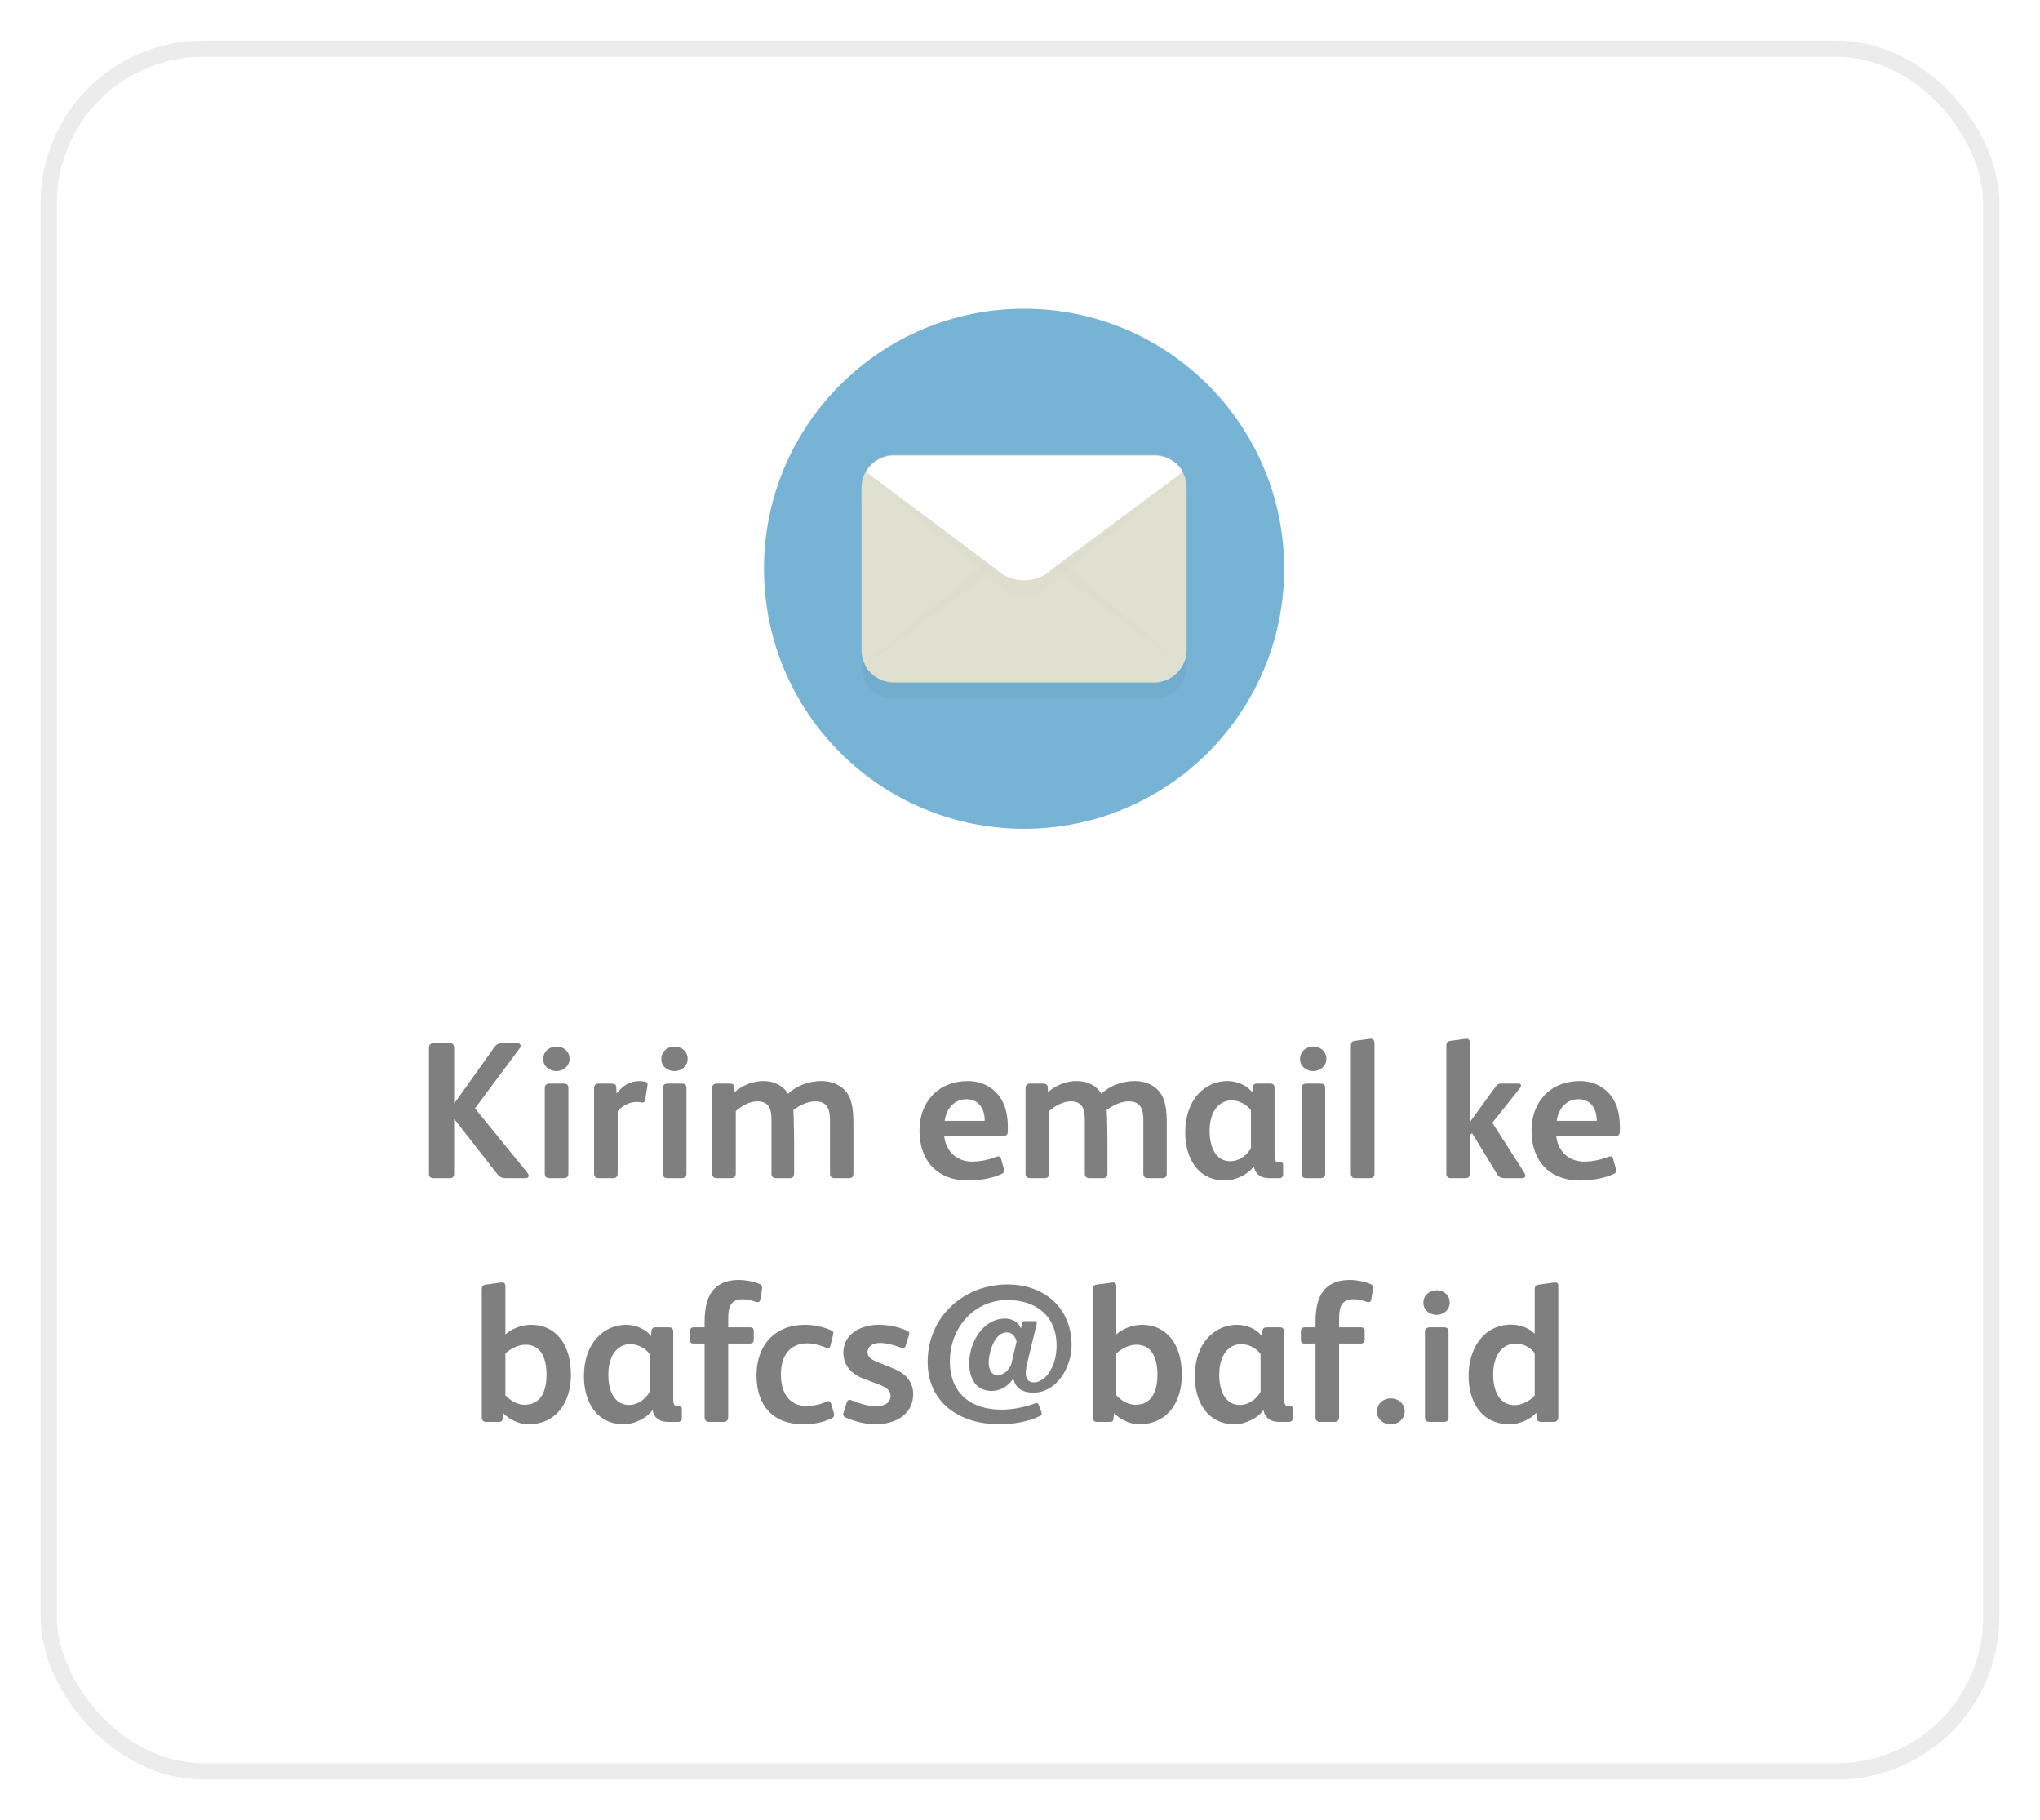 <svg width="251" height="224" viewBox="0 0 251 224" fill="none" xmlns="http://www.w3.org/2000/svg">
<g filter="url(#filter0_d)">
<rect x="5" y="4" width="241" height="214" rx="20" fill="white"/>
<rect x="6" y="5" width="239" height="212" rx="19" stroke="#ECECEC" stroke-width="2"/>
</g>
<path d="M65.043 144.688C65.043 144.568 64.947 144.4 64.827 144.256L58.443 136.408L63.963 128.992C64.035 128.896 64.059 128.8 64.059 128.704C64.059 128.536 63.915 128.392 63.675 128.392H61.755C61.371 128.392 61.083 128.536 60.867 128.824L55.923 135.76H55.875V128.968C55.875 128.536 55.683 128.392 55.299 128.392H53.379C52.995 128.392 52.779 128.56 52.779 128.968V144.4C52.779 144.832 52.947 145 53.379 145H55.299C55.707 145 55.875 144.832 55.875 144.4V137.752H55.923L61.107 144.4C61.419 144.808 61.683 145 62.259 145H64.659C64.899 145 65.043 144.88 65.043 144.688ZM70.076 130.312C70.076 129.352 69.284 128.8 68.468 128.8C67.628 128.8 66.836 129.376 66.836 130.336C66.836 131.296 67.676 131.824 68.468 131.824C69.26 131.824 70.076 131.248 70.076 130.312ZM69.932 144.4V133.912C69.932 133.48 69.716 133.36 69.332 133.36H67.652C67.268 133.36 67.028 133.504 67.028 133.912V144.4C67.028 144.832 67.22 145 67.652 145H69.332C69.74 145 69.932 144.832 69.932 144.4ZM79.67 133.456C79.67 133.264 79.598 133.192 79.43 133.144C79.214 133.096 78.95 133.048 78.758 133.048C77.414 133.048 76.598 133.648 75.854 134.584L75.83 133.816C75.83 133.48 75.614 133.36 75.23 133.36H73.694C73.334 133.36 73.094 133.48 73.094 133.96V136.912V144.4C73.094 144.808 73.286 145 73.67 145H75.422C75.83 145 75.998 144.784 75.998 144.4V136.768C76.598 136.048 77.486 135.616 78.302 135.616C78.518 135.616 78.758 135.64 78.95 135.688C78.998 135.688 79.022 135.688 79.046 135.688C79.238 135.688 79.358 135.592 79.382 135.376L79.646 133.672C79.67 133.6 79.67 133.528 79.67 133.456ZM84.608 130.312C84.608 129.352 83.816 128.8 82.999 128.8C82.159 128.8 81.368 129.376 81.368 130.336C81.368 131.296 82.207 131.824 82.999 131.824C83.791 131.824 84.608 131.248 84.608 130.312ZM84.463 144.4V133.912C84.463 133.48 84.248 133.36 83.864 133.36H82.183C81.799 133.36 81.559 133.504 81.559 133.912V144.4C81.559 144.832 81.751 145 82.183 145H83.864C84.272 145 84.463 144.832 84.463 144.4ZM105.001 144.4V138.328C105.001 136.792 104.881 135.736 104.425 134.848C103.921 133.912 102.817 133.048 101.065 133.048C99.601 133.048 98.041 133.576 96.961 134.608C96.409 133.696 95.377 133.048 93.913 133.048C92.665 133.048 91.369 133.552 90.385 134.416L90.361 133.816C90.337 133.48 90.121 133.36 89.761 133.36H88.201C87.841 133.36 87.625 133.528 87.625 133.912V144.4C87.625 144.832 87.817 145 88.249 145H89.929C90.337 145 90.529 144.832 90.529 144.4V136.744C91.297 136.072 92.257 135.544 93.193 135.544C94.657 135.544 94.921 136.552 94.921 137.824V144.4C94.921 144.832 95.113 145 95.545 145H97.129C97.537 145 97.705 144.832 97.705 144.4V140.392C97.705 140.056 97.657 136.84 97.609 136.624C98.353 136.024 99.409 135.544 100.321 135.544C101.785 135.544 102.121 136.528 102.121 137.824V144.4C102.121 144.832 102.313 145 102.745 145H104.425C104.833 145 105.001 144.832 105.001 144.4ZM124.004 139.144V138.784C124.004 137.152 123.692 135.64 122.588 134.488C121.748 133.6 120.548 133.048 119.084 133.048C115.508 133.048 113.132 135.544 113.132 139.144C113.132 142.888 115.364 145.288 119.132 145.288C120.38 145.288 121.988 145.048 123.164 144.52C123.452 144.4 123.548 144.28 123.548 144.112C123.548 144.04 123.524 143.944 123.5 143.824L123.164 142.6C123.116 142.408 122.996 142.312 122.828 142.312C122.732 142.312 122.66 142.36 122.564 142.384C121.676 142.72 120.62 142.96 119.612 142.96C117.716 142.96 116.372 141.688 116.18 139.84H123.212C123.812 139.84 124.004 139.72 124.004 139.144ZM121.148 137.944H116.228C116.42 136.528 117.356 135.28 118.916 135.28C120.38 135.28 121.1 136.432 121.148 137.68C121.148 137.728 121.148 137.896 121.148 137.944ZM143.556 144.4V138.328C143.556 136.792 143.436 135.736 142.98 134.848C142.476 133.912 141.372 133.048 139.62 133.048C138.156 133.048 136.596 133.576 135.516 134.608C134.964 133.696 133.932 133.048 132.468 133.048C131.22 133.048 129.924 133.552 128.94 134.416L128.916 133.816C128.892 133.48 128.676 133.36 128.316 133.36H126.756C126.396 133.36 126.18 133.528 126.18 133.912V144.4C126.18 144.832 126.372 145 126.804 145H128.484C128.892 145 129.084 144.832 129.084 144.4V136.744C129.852 136.072 130.812 135.544 131.748 135.544C133.212 135.544 133.476 136.552 133.476 137.824V144.4C133.476 144.832 133.668 145 134.1 145H135.684C136.092 145 136.26 144.832 136.26 144.4V140.392C136.26 140.056 136.212 136.84 136.164 136.624C136.908 136.024 137.964 135.544 138.876 135.544C140.34 135.544 140.676 136.528 140.676 137.824V144.4C140.676 144.832 140.868 145 141.3 145H142.98C143.388 145 143.556 144.832 143.556 144.4ZM157.875 144.544V143.416C157.875 143.104 157.731 143.008 157.443 143.008H157.251C157.131 143.008 157.035 142.984 156.963 142.912C156.867 142.792 156.819 142.552 156.819 142.216V133.888C156.819 133.528 156.627 133.36 156.315 133.36H154.635C154.347 133.36 154.155 133.528 154.131 133.792L154.083 134.44C153.483 133.624 152.283 133.048 151.011 133.048C148.323 133.048 145.827 135.232 145.827 139.384C145.827 142.504 147.363 145.288 150.747 145.288C152.067 145.288 153.627 144.472 154.227 143.584H154.275C154.443 144.4 154.995 145 156.243 145H157.395C157.683 145 157.875 144.832 157.875 144.544ZM153.915 141.28C153.555 142.024 152.547 142.912 151.371 142.912C149.595 142.912 148.827 141.208 148.827 139.192C148.827 136.672 150.075 135.424 151.539 135.424C152.451 135.424 153.435 135.952 153.915 136.648V141.28ZM163.193 130.312C163.193 129.352 162.401 128.8 161.585 128.8C160.745 128.8 159.953 129.376 159.953 130.336C159.953 131.296 160.793 131.824 161.585 131.824C162.377 131.824 163.193 131.248 163.193 130.312ZM163.049 144.4V133.912C163.049 133.48 162.833 133.36 162.449 133.36H160.769C160.385 133.36 160.145 133.504 160.145 133.912V144.4C160.145 144.832 160.337 145 160.769 145H162.449C162.857 145 163.049 144.832 163.049 144.4ZM169.115 144.4V128.368C169.115 127.984 168.875 127.84 168.587 127.84C168.539 127.84 168.467 127.864 168.419 127.864L166.691 128.104C166.379 128.152 166.211 128.272 166.211 128.68V144.424C166.211 144.832 166.427 145 166.763 145H168.587C168.923 145 169.115 144.808 169.115 144.4ZM187.673 144.712C187.673 144.568 187.601 144.4 187.505 144.256L183.617 138.184L187.049 133.864C187.121 133.768 187.145 133.672 187.145 133.6C187.145 133.456 187.025 133.36 186.833 133.36H184.697C184.385 133.36 184.241 133.432 184.049 133.696L180.905 138.016H180.857V132.424V128.392C180.857 127.984 180.689 127.84 180.401 127.84C180.329 127.84 180.281 127.864 180.209 127.864L178.457 128.104C178.097 128.152 177.953 128.296 177.953 128.68V144.424C177.953 144.784 178.145 145 178.505 145H180.305C180.689 145 180.857 144.808 180.857 144.4V143.032V139.696L181.121 139.456L184.193 144.496C184.433 144.88 184.721 145 185.153 145H187.217C187.457 145 187.673 144.928 187.673 144.712ZM199.309 139.144V138.784C199.309 137.152 198.997 135.64 197.893 134.488C197.053 133.6 195.853 133.048 194.389 133.048C190.813 133.048 188.437 135.544 188.437 139.144C188.437 142.888 190.669 145.288 194.437 145.288C195.685 145.288 197.293 145.048 198.469 144.52C198.757 144.4 198.853 144.28 198.853 144.112C198.853 144.04 198.829 143.944 198.805 143.824L198.469 142.6C198.421 142.408 198.301 142.312 198.133 142.312C198.037 142.312 197.965 142.36 197.869 142.384C196.981 142.72 195.925 142.96 194.917 142.96C193.021 142.96 191.677 141.688 191.485 139.84H198.517C199.117 139.84 199.309 139.72 199.309 139.144ZM196.453 137.944H191.533C191.725 136.528 192.661 135.28 194.221 135.28C195.685 135.28 196.405 136.432 196.453 137.68C196.453 137.728 196.453 137.896 196.453 137.944ZM70.246 169.192C70.246 167.176 69.694 165.304 68.422 164.176C67.654 163.48 66.67 163.048 65.35 163.048C64.102 163.048 62.95 163.552 62.182 164.224V158.32C62.182 157.936 62.014 157.84 61.774 157.84C61.702 157.84 61.63 157.84 61.534 157.864L59.758 158.104C59.374 158.152 59.278 158.368 59.278 158.752V174.4C59.278 174.808 59.446 175 59.854 175H61.294C61.606 175 61.798 174.928 61.822 174.712L61.918 173.92C62.59 174.664 63.886 175.288 64.966 175.288C68.542 175.288 70.246 172.504 70.246 169.192ZM67.246 169.216C67.246 171.088 66.622 172.888 64.534 172.888C63.646 172.888 62.758 172.36 62.182 171.712V166.576C62.83 165.976 63.766 165.496 64.654 165.496C66.646 165.496 67.246 167.272 67.246 169.216ZM83.894 174.544V173.416C83.894 173.104 83.75 173.008 83.462 173.008H83.27C83.15 173.008 83.054 172.984 82.982 172.912C82.886 172.792 82.838 172.552 82.838 172.216V163.888C82.838 163.528 82.646 163.36 82.334 163.36H80.654C80.366 163.36 80.174 163.528 80.15 163.792L80.102 164.44C79.502 163.624 78.302 163.048 77.03 163.048C74.342 163.048 71.846 165.232 71.846 169.384C71.846 172.504 73.382 175.288 76.766 175.288C78.086 175.288 79.646 174.472 80.246 173.584H80.294C80.462 174.4 81.014 175 82.262 175H83.414C83.702 175 83.894 174.832 83.894 174.544ZM79.934 171.28C79.574 172.024 78.566 172.912 77.39 172.912C75.614 172.912 74.846 171.208 74.846 169.192C74.846 166.672 76.094 165.424 77.558 165.424C78.47 165.424 79.454 165.952 79.934 166.648V171.28ZM93.773 158.488C93.773 158.272 93.701 158.128 93.461 158.032C92.765 157.72 91.709 157.528 90.917 157.528C88.517 157.528 87.245 158.752 86.861 160.768C86.765 161.296 86.693 161.92 86.693 162.712V163.36H85.349C85.037 163.36 84.893 163.552 84.893 163.84V164.752C84.893 165.256 84.965 165.352 85.397 165.352H86.693V174.376C86.693 174.784 86.861 175 87.269 175H88.997C89.453 175 89.597 174.76 89.597 174.328V165.352H92.261C92.549 165.352 92.741 165.208 92.741 164.896V163.768C92.741 163.456 92.549 163.36 92.261 163.36H89.597V162.256C89.597 160.864 89.909 159.904 91.349 159.904C91.925 159.904 92.501 160.048 92.981 160.216C93.077 160.24 93.149 160.264 93.245 160.264C93.437 160.264 93.509 160.12 93.557 159.904L93.725 158.896C93.749 158.752 93.773 158.608 93.773 158.488ZM102.631 174.184C102.631 174.088 102.607 173.944 102.559 173.776L102.247 172.72C102.199 172.552 102.103 172.432 101.959 172.432C101.887 172.432 101.791 172.48 101.719 172.504C100.879 172.84 100.231 173.032 99.199 173.032C97.135 173.032 96.079 171.448 96.079 169.144C96.079 166.792 97.255 165.328 99.319 165.328C100.159 165.328 100.927 165.568 101.623 165.856C101.719 165.904 101.815 165.952 101.887 165.952C102.031 165.952 102.127 165.832 102.175 165.616L102.487 164.344C102.511 164.272 102.535 164.128 102.535 164.056C102.535 163.864 102.439 163.816 102.247 163.72C101.239 163.264 100.111 163.048 99.031 163.048C95.311 163.048 93.079 165.568 93.079 169.288C93.079 172.984 95.119 175.288 98.815 175.288C100.087 175.288 101.143 175.096 102.295 174.568C102.511 174.472 102.631 174.376 102.631 174.184ZM112.358 171.568C112.358 170.008 111.35 169.024 110.078 168.496L107.918 167.608C107.006 167.248 106.742 166.912 106.742 166.384C106.742 165.832 107.246 165.28 108.254 165.28C109.022 165.28 110.054 165.544 110.846 165.856C110.918 165.88 111.014 165.904 111.086 165.904C111.254 165.904 111.374 165.808 111.422 165.64L111.83 164.344C111.854 164.248 111.878 164.176 111.878 164.104C111.878 163.96 111.782 163.864 111.59 163.768C110.39 163.24 109.262 163.048 108.11 163.048C105.974 163.048 103.766 164.128 103.766 166.48C103.766 168.112 104.87 169.168 106.238 169.672L108.134 170.392C109.118 170.776 109.574 171.136 109.574 171.808C109.574 172.6 108.854 173.08 107.798 173.08C106.958 173.08 105.83 172.768 104.774 172.336C104.654 172.288 104.582 172.288 104.51 172.288C104.366 172.288 104.246 172.384 104.174 172.624L103.79 173.848C103.766 173.92 103.742 173.992 103.742 174.064C103.742 174.208 103.814 174.352 104.03 174.448C105.11 174.928 106.478 175.288 107.726 175.288C110.174 175.288 112.358 174.088 112.358 171.568ZM131.849 165.568C131.849 160.96 128.465 158.08 123.977 158.08C118.553 158.08 114.137 162.088 114.137 167.608C114.137 172.672 118.121 175.288 122.969 175.288C124.601 175.288 126.449 175 127.937 174.28C128.081 174.208 128.177 174.112 128.177 173.992C128.177 173.848 127.865 173.056 127.793 172.888C127.745 172.768 127.673 172.672 127.553 172.672C127.481 172.672 127.409 172.696 127.337 172.72C126.041 173.2 124.577 173.488 123.209 173.488C119.441 173.488 116.873 171.448 116.873 167.536C116.873 163.432 119.825 160 123.953 160C127.481 160 130.001 161.968 130.001 165.592C130.001 166.192 129.929 166.864 129.737 167.512C129.401 168.664 128.513 170.128 127.193 170.128C126.497 170.128 126.209 169.648 126.209 169.024C126.209 168.616 126.281 168.184 126.377 167.8L127.553 162.952C127.625 162.712 127.481 162.592 127.241 162.592H126.161C125.921 162.592 125.849 162.592 125.777 162.832C125.753 162.904 125.633 163.432 125.609 163.504C125.297 162.664 124.433 162.28 123.689 162.28C120.905 162.28 119.249 165.256 119.249 167.776C119.249 169.576 120.041 171.184 122.009 171.184C123.089 171.184 124.001 170.632 124.673 169.672H124.697C124.913 170.944 126.017 171.4 127.121 171.4C130.049 171.4 131.849 168.232 131.849 165.568ZM125.081 165.088L124.409 167.968C124.025 168.688 123.521 169.24 122.705 169.24C121.913 169.24 121.649 168.4 121.649 167.728C121.649 166.552 122.297 163.984 123.881 163.984C124.601 163.984 124.937 164.56 125.081 165.088ZM145.41 169.192C145.41 167.176 144.858 165.304 143.586 164.176C142.818 163.48 141.834 163.048 140.514 163.048C139.266 163.048 138.114 163.552 137.346 164.224V158.32C137.346 157.936 137.178 157.84 136.938 157.84C136.866 157.84 136.794 157.84 136.698 157.864L134.922 158.104C134.538 158.152 134.442 158.368 134.442 158.752V174.4C134.442 174.808 134.61 175 135.018 175H136.458C136.77 175 136.962 174.928 136.986 174.712L137.082 173.92C137.754 174.664 139.05 175.288 140.13 175.288C143.706 175.288 145.41 172.504 145.41 169.192ZM142.41 169.216C142.41 171.088 141.786 172.888 139.698 172.888C138.81 172.888 137.922 172.36 137.346 171.712V166.576C137.994 165.976 138.93 165.496 139.818 165.496C141.81 165.496 142.41 167.272 142.41 169.216ZM159.058 174.544V173.416C159.058 173.104 158.914 173.008 158.626 173.008H158.434C158.314 173.008 158.218 172.984 158.146 172.912C158.05 172.792 158.002 172.552 158.002 172.216V163.888C158.002 163.528 157.81 163.36 157.498 163.36H155.818C155.53 163.36 155.338 163.528 155.314 163.792L155.266 164.44C154.666 163.624 153.466 163.048 152.194 163.048C149.506 163.048 147.01 165.232 147.01 169.384C147.01 172.504 148.546 175.288 151.93 175.288C153.25 175.288 154.81 174.472 155.41 173.584H155.458C155.626 174.4 156.178 175 157.426 175H158.578C158.866 175 159.058 174.832 159.058 174.544ZM155.098 171.28C154.738 172.024 153.73 172.912 152.554 172.912C150.778 172.912 150.01 171.208 150.01 169.192C150.01 166.672 151.258 165.424 152.722 165.424C153.634 165.424 154.618 165.952 155.098 166.648V171.28ZM168.937 158.488C168.937 158.272 168.865 158.128 168.625 158.032C167.929 157.72 166.873 157.528 166.081 157.528C163.681 157.528 162.409 158.752 162.025 160.768C161.929 161.296 161.857 161.92 161.857 162.712V163.36H160.513C160.201 163.36 160.057 163.552 160.057 163.84V164.752C160.057 165.256 160.129 165.352 160.561 165.352H161.857V174.376C161.857 174.784 162.025 175 162.433 175H164.161C164.617 175 164.761 174.76 164.761 174.328V165.352H167.425C167.713 165.352 167.905 165.208 167.905 164.896V163.768C167.905 163.456 167.713 163.36 167.425 163.36H164.761V162.256C164.761 160.864 165.073 159.904 166.513 159.904C167.089 159.904 167.665 160.048 168.145 160.216C168.241 160.24 168.313 160.264 168.409 160.264C168.601 160.264 168.673 160.12 168.721 159.904L168.889 158.896C168.913 158.752 168.937 158.608 168.937 158.488ZM172.831 173.704C172.831 172.696 171.991 172.096 171.127 172.096C170.239 172.096 169.423 172.696 169.423 173.728C169.423 174.736 170.287 175.312 171.127 175.312C171.943 175.312 172.831 174.688 172.831 173.704ZM178.369 160.312C178.369 159.352 177.577 158.8 176.761 158.8C175.921 158.8 175.129 159.376 175.129 160.336C175.129 161.296 175.969 161.824 176.761 161.824C177.553 161.824 178.369 161.248 178.369 160.312ZM178.225 174.4V163.912C178.225 163.48 178.009 163.36 177.625 163.36H175.945C175.561 163.36 175.321 163.504 175.321 163.912V174.4C175.321 174.832 175.513 175 175.945 175H177.625C178.033 175 178.225 174.832 178.225 174.4ZM191.731 174.4V158.32C191.731 157.96 191.635 157.84 191.347 157.84C191.323 157.84 191.131 157.864 191.107 157.864L189.331 158.104C188.947 158.152 188.827 158.32 188.827 158.752V164.152C188.155 163.456 187.027 163.024 185.947 163.024C182.563 163.024 180.691 165.952 180.691 169.312C180.691 172.528 182.275 175.288 185.755 175.288C187.003 175.288 188.347 174.64 189.019 173.872L189.067 174.52C189.091 174.808 189.259 175 189.643 175H191.203C191.491 175 191.731 174.808 191.731 174.4ZM188.827 171.736C188.347 172.336 187.267 172.936 186.379 172.936C184.435 172.936 183.715 171.112 183.715 169.144C183.715 167.176 184.579 165.352 186.523 165.352C187.435 165.352 188.347 165.88 188.827 166.528V171.736Z" fill="black" fill-opacity="0.5"/>
<path d="M126 102C143.673 102 158 87.673 158 70C158 52.327 143.673 38 126 38C108.327 38 94 52.327 94 70C94 87.673 108.327 102 126 102Z" fill="#77B3D4"/>
<g opacity="0.2">
<path opacity="0.2" d="M146 82C146 84.2 144.2 86 142 86H110C107.8 86 106 84.2 106 82V62C106 59.8 107.8 58 110 58H142C144.2 58 146 59.8 146 62V82Z" fill="#231F20"/>
</g>
<path d="M146 80C146 82.2 144.2 84 142 84H110C107.8 84 106 82.2 106 80V60C106 57.8 107.8 56 110 56H142C144.2 56 146 57.8 146 60V80Z" fill="#E0E0D1"/>
<g opacity="0.2">
<g opacity="0.2">
<path opacity="0.2" d="M129.5 68.2C127.6 66.1 124.4 66.1 122.5 68.2L107 81.2C106.8 81.4 106.7 81.6 106.5 81.8C107.2 83.1 108.5 84 109.9 84H141.9C143.4 84 144.6 83.1 145.3 81.8C145.2 81.6 145 81.4 144.8 81.2L129.5 68.2Z" fill="#231F20"/>
</g>
</g>
<path d="M129.5 69.999C127.6 68.099 124.4 68.099 122.5 69.999L107 81.499C106.8 81.699 106.7 81.799 106.5 81.999C107.2 83.199 108.5 83.899 109.9 83.899H141.9C143.4 83.899 144.6 83.099 145.3 81.999C145.2 81.799 145 81.699 144.8 81.499L129.5 69.999Z" fill="#E0E0D1"/>
<g opacity="0.2">
<g opacity="0.2">
<path opacity="0.2" d="M106.6 58.2C107.3 56.9 108.6 56 110 56H142C143.5 56 144.7 56.9 145.4 58.2C145.3 58.4 145.1 58.6 144.9 58.8L129.5 71.8C127.6 73.9 124.4 73.9 122.5 71.8L106.6 58.2Z" fill="#231F20"/>
</g>
</g>
<path d="M122.5 70C124.4 71.9 127.6 71.9 129.5 70L145 58.5C145.2 58.3 145.3 58.2 145.5 58C144.8 56.8 143.5 56.1 142.1 56.1H110C108.5 56.1 107.3 56.9 106.6 58C106.7 58.2 106.9 58.3 107.1 58.5L122.5 70Z" fill="white"/>
<defs>
<filter id="filter0_d" x="0" y="0" width="251" height="224" filterUnits="userSpaceOnUse" color-interpolation-filters="sRGB">
<feFlood flood-opacity="0" result="BackgroundImageFix"/>
<feColorMatrix in="SourceAlpha" type="matrix" values="0 0 0 0 0 0 0 0 0 0 0 0 0 0 0 0 0 0 127 0"/>
<feOffset dy="1"/>
<feGaussianBlur stdDeviation="2.5"/>
<feColorMatrix type="matrix" values="0 0 0 0 0 0 0 0 0 0 0 0 0 0 0 0 0 0 0.15 0"/>
<feBlend mode="normal" in2="BackgroundImageFix" result="effect1_dropShadow"/>
<feBlend mode="normal" in="SourceGraphic" in2="effect1_dropShadow" result="shape"/>
</filter>
</defs>
</svg>

